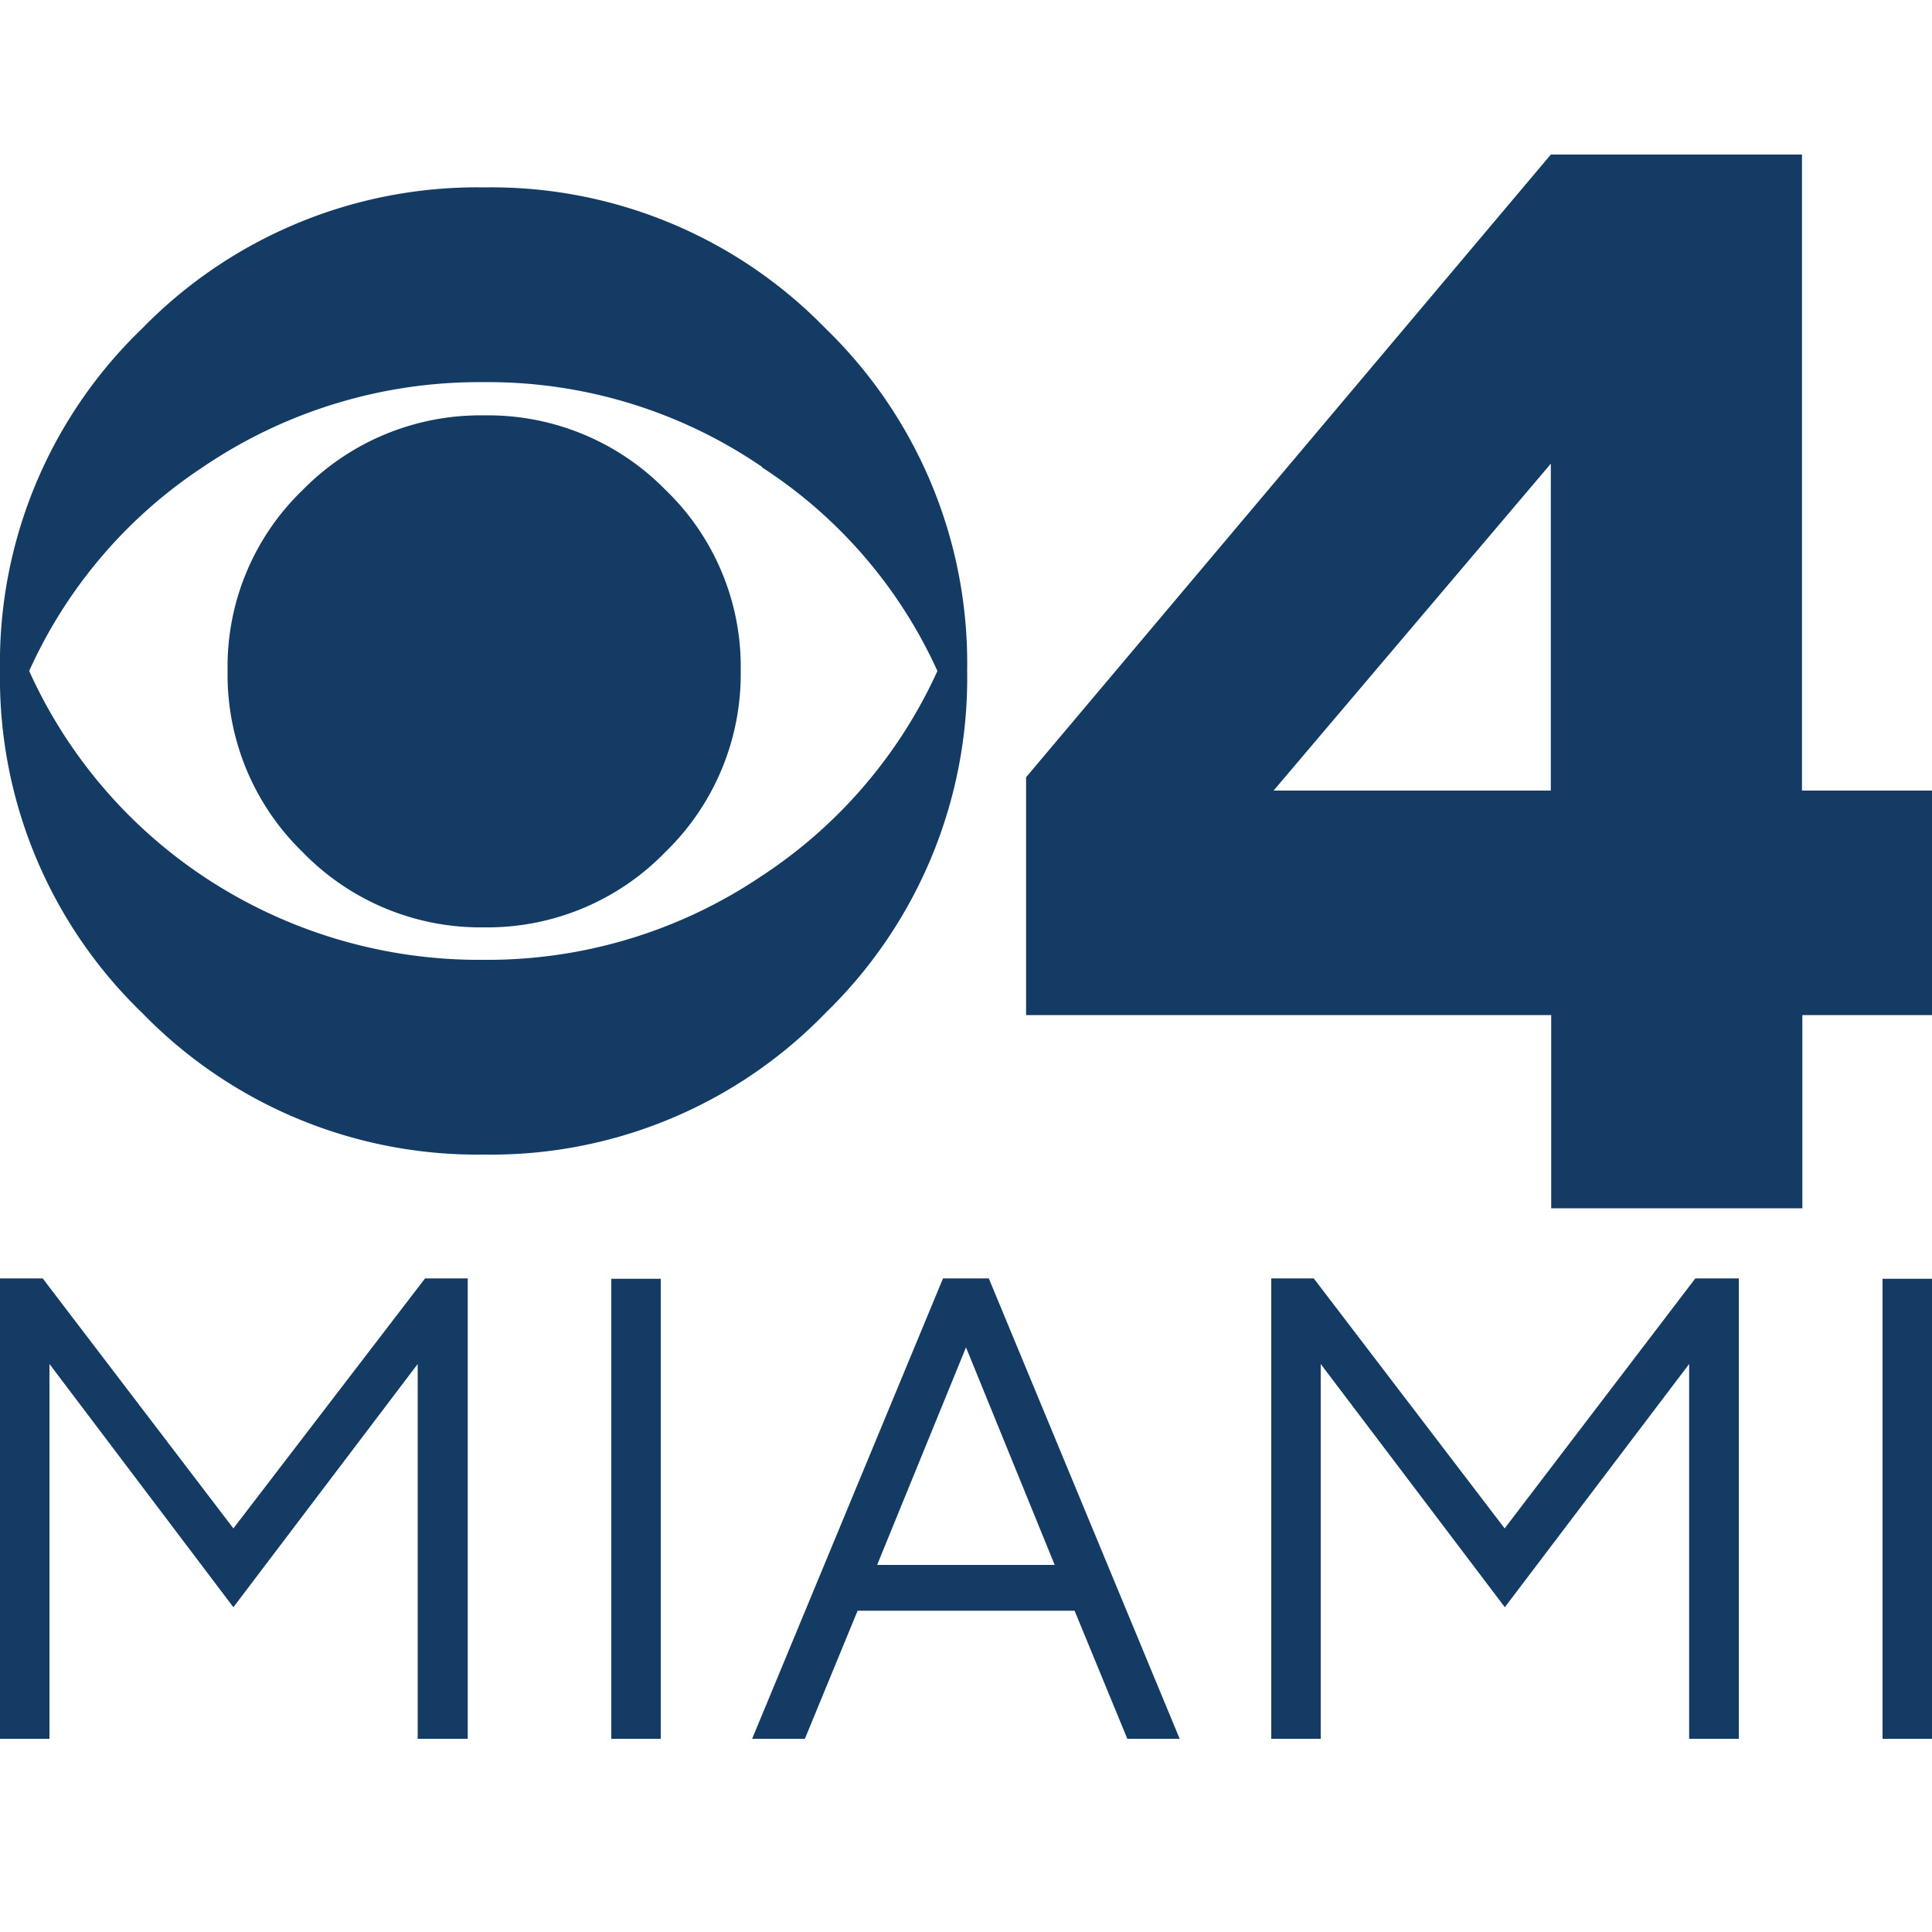 <svg xmlns="http://www.w3.org/2000/svg" viewBox="0 0 100 100"><defs><style>.cls-1{fill:none;}.cls-2{fill:#143b63;fill-rule:evenodd;}</style></defs><g id="Layer_3" data-name="Layer 3"><circle class="cls-1" cx="50" cy="50" r="50"/></g><g id="Layer_16" data-name="Layer 16"><path class="cls-2" d="M34.45,44.09A12.83,12.83,0,0,1,25.06,48a12.83,12.83,0,0,1-9.39-3.89,12.79,12.79,0,0,1-3.89-9.39,12.68,12.68,0,0,1,3.89-9.36,12.88,12.88,0,0,1,9.39-3.86,12.86,12.86,0,0,1,9.39,3.86,12.71,12.71,0,0,1,3.89,9.36A12.83,12.83,0,0,1,34.45,44.09Zm5-19.92A25.12,25.12,0,0,0,25,19.78a25.46,25.46,0,0,0-14.49,4.39,24.88,24.88,0,0,0-9,10.56,25.28,25.28,0,0,0,9,10.62A25.71,25.71,0,0,0,25,49.68a25.36,25.36,0,0,0,14.41-4.33,25.09,25.09,0,0,0,9.11-10.62,24.71,24.71,0,0,0-9.11-10.56ZM80.27,40.92V24L65.92,40.92ZM100,52.54H93.29v10h-13v-10H53.11V40.23L80.27,8h13V40.92H100Zm-57.27-.11a24.08,24.08,0,0,1-17.67,7.33,24.18,24.18,0,0,1-17.7-7.33A24.08,24.08,0,0,1,0,34.7,24,24,0,0,1,7.36,17,24.22,24.22,0,0,1,25.06,9.7,24.12,24.12,0,0,1,42.73,17,24.12,24.12,0,0,1,50.06,34.7a24.17,24.17,0,0,1-7.33,17.73Z"/><path class="cls-2" d="M12.08,83.19,2.56,70.6V90H0V66.17H2.21l9.87,12.94L22,66.17h2.21V90H21.62V70.6Zm19.56-17H34.2V90H31.64ZM50,69.74,45.4,81h9.19ZM44.39,83.37,41.66,90H38.93l9.88-23.83h2.37L61.06,90H58.35l-2.73-6.63Zm33.5-.18L68.36,70.6V90H65.8V66.17H68l9.88,12.94,9.87-12.94H90V90H87.43V70.6Zm19.55-17H100V90H97.44Z"/></g></svg>